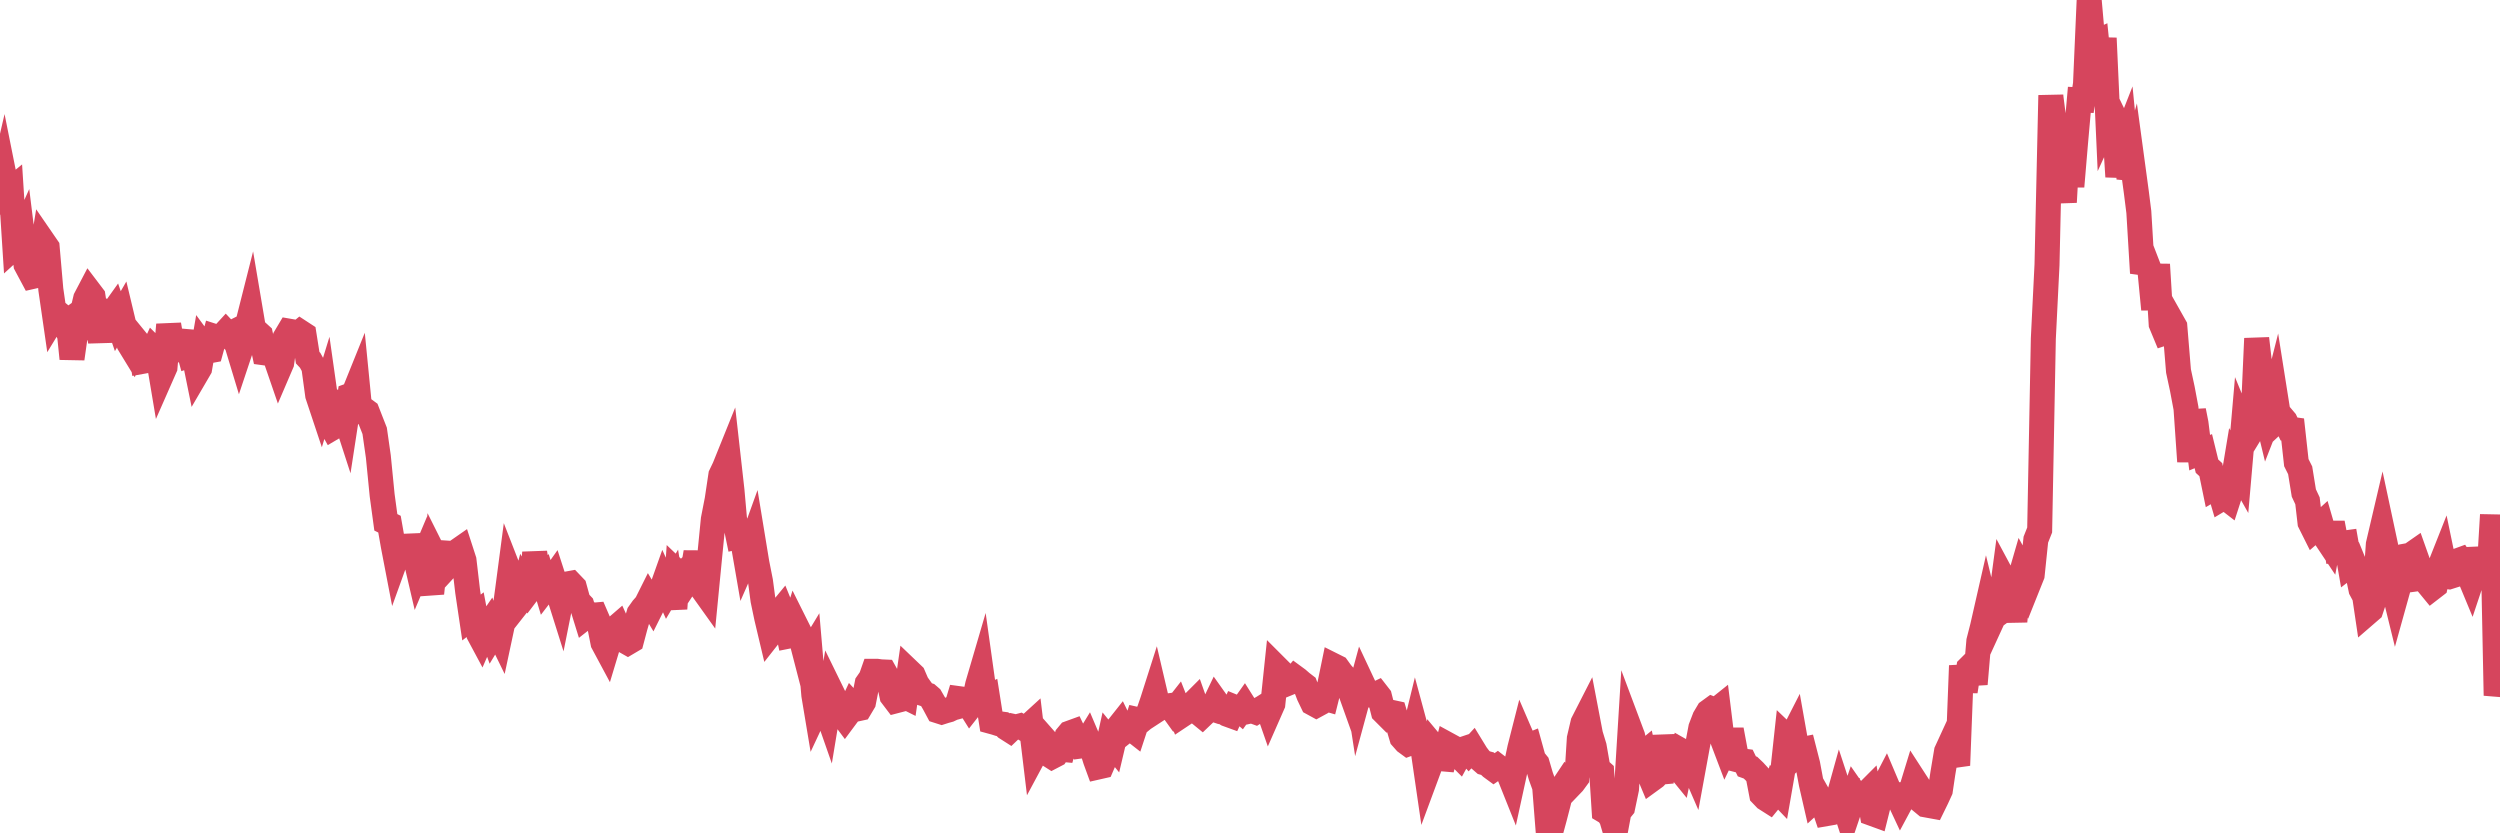 <?xml version="1.0"?><svg width="150px" height="50px" xmlns="http://www.w3.org/2000/svg" xmlns:xlink="http://www.w3.org/1999/xlink"> <polyline fill="none" stroke="#d6455d" stroke-width="1.5px" stroke-linecap="round" stroke-miterlimit="5" points="0.00,11.35 0.22,10.40 0.45,11.55 0.67,11.37 0.89,14.80 1.12,14.59 1.34,14.10 1.56,15.88 1.71,16.16 1.94,16.59 2.16,16.54 2.38,15.93 2.61,14.52 2.83,14.84 3.05,17.37 3.28,18.96 3.42,18.73 3.65,18.92 3.87,19.42 4.09,19.26 4.32,21.52 4.54,19.96 4.76,19.83 4.99,18.54 5.14,17.91 5.36,17.49 5.58,17.78 5.81,19.28 6.03,20.48 6.25,18.69 6.48,18.81 6.70,18.84 6.85,18.63 7.07,19.27 7.29,18.89 7.52,19.85 7.74,20.63 7.96,20.99 8.19,20.44 8.41,20.71 8.56,21.68 8.78,21.64 9.01,21.43 9.23,20.95 9.45,21.17 9.68,22.54 9.90,22.04 10.12,19.48 10.27,20.35 10.50,20.79 10.72,20.51 10.94,20.47 11.17,20.49 11.39,21.29 11.61,21.21 11.84,22.34 11.98,22.10 12.21,20.77 12.43,21.07 12.65,21.03 12.88,20.19 13.10,20.26 13.32,20.17 13.55,19.92 13.70,20.08 13.92,19.97 14.14,20.42 14.37,21.18 14.59,20.52 14.81,19.63 15.04,18.72 15.26,20.02 15.41,19.90 15.63,20.10 15.86,21.17 16.08,21.20 16.30,21.12 16.53,21.49 16.75,22.13 16.90,21.78 17.12,20.24 17.34,19.87 17.57,19.91 17.79,20.10 18.01,19.92 18.24,20.07 18.46,21.46 18.61,21.62 18.83,22.02 19.06,23.71 19.28,24.37 19.50,23.65 19.73,25.27 19.95,25.67 20.17,25.54 20.32,24.31 20.54,24.45 20.77,25.16 20.99,23.73 21.21,23.65 21.44,23.08 21.66,25.32 21.88,24.59 22.03,24.70 22.26,25.29 22.48,25.85 22.70,27.39 22.93,29.72 23.15,31.34 23.37,31.45 23.60,32.76 23.75,33.54 23.97,32.93 24.19,32.91 24.42,33.95 24.64,32.13 24.86,33.19 25.09,34.18 25.31,33.66 25.46,34.56 25.68,34.72 25.90,35.60 26.13,33.42 26.35,33.86 26.57,34.28 26.80,34.03 27.02,33.20 27.17,33.21 27.39,33.10 27.62,32.94 27.84,33.62 28.06,35.50 28.29,37.05 28.51,36.88 28.73,38.05 28.88,38.33 29.11,37.80 29.33,37.48 29.55,38.09 29.78,37.71 30.00,38.16 30.22,37.13 30.45,35.44 30.59,34.38 30.82,34.97 31.04,36.27 31.26,35.99 31.49,35.12 31.71,35.48 31.93,35.19 32.08,33.15 32.31,34.72 32.53,34.54 32.75,35.27 32.98,34.97 33.20,34.66 33.42,35.34 33.65,36.07 33.79,35.37 34.02,35.04 34.24,35.00 34.46,35.23 34.69,36.07 34.91,36.30 35.13,37.01 35.36,36.83 35.51,36.92 35.73,36.90 35.95,37.41 36.18,38.57 36.40,38.98 36.62,38.25 36.85,37.75 37.07,37.56 37.22,37.89 37.44,38.43 37.67,38.56 37.89,38.43 38.11,37.60 38.34,36.81 38.56,36.50 38.78,36.25 38.93,35.95 39.15,36.32 39.38,35.86 39.60,35.62 39.82,35.00 40.05,35.51 40.27,35.14 40.49,36.52 40.64,34.35 40.87,34.57 41.09,34.35 41.31,34.77 41.54,34.42 41.76,33.14 41.98,34.53 42.21,35.44 42.36,35.65 42.58,33.39 42.80,31.16 43.03,29.98 43.25,28.51 43.47,28.05 43.70,27.48 43.92,29.44 44.07,31.13 44.29,32.20 44.51,32.15 44.74,33.48 44.96,32.98 45.18,32.37 45.41,33.77 45.63,34.88 45.78,36.01 46.00,37.06 46.23,38.03 46.45,37.75 46.67,36.86 46.90,36.58 47.12,37.12 47.34,38.16 47.49,38.13 47.71,37.43 47.94,37.89 48.16,38.68 48.38,39.53 48.61,39.15 48.83,41.71 48.98,42.61 49.20,42.14 49.43,42.16 49.65,42.79 49.87,41.46 50.10,41.93 50.32,42.89 50.54,42.89 50.69,43.09 50.92,42.78 51.14,42.31 51.36,42.55 51.59,42.50 51.81,42.13 52.03,41.01 52.26,40.68 52.40,40.28 52.63,40.28 52.85,40.31 53.07,40.32 53.30,40.73 53.52,41.76 53.74,42.05 53.97,41.99 54.12,41.71 54.34,41.82 54.56,40.29 54.79,40.51 55.01,41.02 55.23,41.33 55.46,41.64 55.68,41.71 55.83,41.84 56.05,42.22 56.28,42.65 56.50,42.72 56.72,42.65 56.94,42.59 57.17,42.48 57.39,42.42 57.54,41.92 57.76,41.95 57.99,42.06 58.21,42.41 58.43,42.13 58.66,41.08 58.88,40.33 59.10,41.90 59.25,41.83 59.48,43.29 59.70,43.35 59.92,43.42 60.15,43.45 60.37,43.67 60.59,43.81 60.82,43.59 60.96,43.62 61.19,43.56 61.41,43.69 61.63,43.65 61.86,43.44 62.08,45.27 62.30,44.86 62.53,44.18 62.68,44.35 62.90,45.26 63.12,45.40 63.35,45.28 63.57,44.95 63.79,44.97 64.02,44.17 64.17,43.99 64.39,43.91 64.61,44.37 64.84,44.76 65.06,44.73 65.28,44.37 65.51,44.91 65.73,45.61 65.88,46.02 66.10,45.97 66.32,45.46 66.55,44.42 66.77,44.69 66.99,43.76 67.22,43.47 67.44,43.92 67.59,43.80 67.81,43.67 68.04,43.85 68.26,43.18 68.48,43.23 68.71,43.04 68.93,42.70 69.15,42.06 69.30,41.59 69.52,42.53 69.75,42.38 69.97,42.37 70.19,42.34 70.42,42.66 70.64,42.38 70.86,42.94 71.01,42.84 71.24,42.52 71.46,42.33 71.68,42.11 71.91,42.76 72.13,42.94 72.35,42.73 72.58,42.48 72.73,42.53 72.95,42.07 73.17,42.38 73.40,42.72 73.62,42.85 73.84,42.93 74.07,42.43 74.29,42.52 74.44,42.65 74.66,42.34 74.88,42.69 75.11,42.64 75.33,42.72 75.55,42.58 75.78,42.45 76.00,42.31 76.15,42.74 76.37,42.24 76.60,40.05 76.82,40.27 77.04,40.67 77.27,41.00 77.49,40.91 77.71,40.65 77.86,40.76 78.09,40.96 78.31,41.13 78.53,41.71 78.76,42.19 78.98,42.31 79.20,42.19 79.43,41.89 79.57,41.93 79.80,41.01 80.02,39.94 80.24,40.05 80.47,40.37 80.69,40.62 80.91,41.19 81.06,41.61 81.29,40.35 81.51,41.77 81.73,40.96 81.96,41.45 82.18,41.70 82.40,41.73 82.63,41.62 82.77,41.80 83.00,42.71 83.22,42.93 83.44,42.73 83.67,42.78 83.89,43.52 84.11,44.26 84.34,44.52 84.49,44.63 84.71,44.55 84.93,43.65 85.16,44.50 85.38,44.97 85.60,46.48 85.83,45.86 86.05,44.82 86.20,45.00 86.42,45.52 86.65,45.54 86.87,44.68 87.09,44.80 87.32,45.14 87.54,45.36 87.76,44.96 87.91,44.91 88.13,45.16 88.36,44.91 88.58,45.27 88.80,45.56 89.03,45.76 89.25,45.82 89.47,46.03 89.62,46.14 89.85,45.98 90.07,46.15 90.29,46.20 90.52,46.43 90.74,46.98 90.96,45.97 91.19,44.89 91.34,44.30 91.56,44.81 91.78,44.72 92.01,45.55 92.23,45.82 92.45,46.57 92.68,47.21 92.90,50.00 93.05,49.88 93.27,49.07 93.49,48.22 93.72,47.28 93.94,46.95 94.16,47.21 94.39,46.97 94.61,46.67 94.76,44.31 94.98,43.37 95.21,42.92 95.43,44.07 95.65,44.79 95.88,46.11 96.10,46.31 96.25,48.65 96.47,48.78 96.69,49.11 96.92,49.89 97.14,48.71 97.36,48.44 97.59,47.34 97.81,43.77 97.96,44.17 98.18,45.20 98.41,45.37 98.63,45.19 98.85,46.23 99.08,46.78 99.30,46.62 99.52,46.39 99.67,46.95 99.90,44.15 100.12,45.56 100.34,45.84 100.57,45.91 100.79,46.18 101.01,45.12 101.24,45.25 101.38,45.51 101.61,46.04 101.83,44.84 102.05,43.67 102.28,43.07 102.50,42.70 102.72,42.54 102.95,42.63 103.10,42.51 103.32,44.30 103.54,44.88 103.77,44.40 103.99,44.40 104.21,45.58 104.44,45.64 104.66,45.67 104.81,45.98 105.03,46.06 105.26,46.28 105.48,46.52 105.70,47.67 105.93,47.91 106.15,48.05 106.37,47.78 106.52,47.32 106.74,47.55 106.97,46.23 107.19,44.20 107.41,44.41 107.64,43.96 107.86,45.20 108.08,44.98 108.23,44.95 108.46,45.85 108.68,47.03 108.90,47.99 109.13,47.78 109.35,48.17 109.57,48.82 109.80,48.78 109.94,48.62 110.17,48.34 110.39,47.55 110.61,48.22 110.84,46.79 111.06,48.27 111.28,47.62 111.51,47.95 111.66,47.91 111.88,47.70 112.10,47.48 112.33,48.81 112.55,48.89 112.77,48.01 113.00,47.25 113.15,46.96 113.37,47.48 113.59,47.70 113.82,47.69 114.04,48.16 114.26,47.75 114.49,47.61 114.71,47.28 114.86,46.79 115.08,47.13 115.30,48.10 115.53,48.29 115.75,48.33 115.97,48.37 116.20,47.90 116.42,47.42 116.57,46.41 116.79,45.09 117.02,44.59 117.24,45.25 117.46,45.92 117.69,39.94 117.91,41.48 118.13,40.07 118.28,39.92 118.51,41.04 118.73,38.47 118.95,37.61 119.18,36.60 119.40,37.51 119.62,37.03 119.84,36.87 119.99,36.46 120.22,34.74 120.44,35.15 120.66,35.59 120.89,37.28 121.11,34.99 121.33,34.23 121.56,34.65 121.71,35.05 121.93,34.50 122.15,32.38 122.38,31.80 122.60,20.32 122.82,15.89 123.05,5.72 123.27,9.02 123.42,8.66 123.64,10.37 123.86,12.13 124.09,8.02 124.31,11.19 124.53,8.59 124.76,5.99 124.98,6.00 125.13,5.04 125.35,0.00 125.58,2.61 125.80,2.51 126.02,4.69 126.25,2.29 126.47,7.14 126.69,6.66 126.84,6.97 127.07,10.60 127.29,8.92 127.51,8.36 127.74,10.70 127.96,9.91 128.18,11.53 128.33,12.72 128.55,16.38 128.78,15.71 129.00,16.28 129.22,18.56 129.45,15.87 129.67,19.44 129.89,19.97 130.04,19.92 130.27,19.20 130.49,19.59 130.71,22.26 130.94,23.33 131.16,24.50 131.38,27.69 131.61,24.64 131.76,25.40 131.98,27.16 132.20,27.07 132.42,27.97 132.65,28.18 132.87,29.25 133.09,29.12 133.32,29.90 133.47,29.81 133.69,29.98 133.91,29.30 134.14,27.91 134.36,28.30 134.58,25.77 134.81,26.33 135.03,25.97 135.18,25.24 135.40,20.31 135.63,22.30 135.85,24.29 136.07,25.20 136.30,24.61 136.52,23.74 136.74,25.13 136.89,24.99 137.11,25.25 137.34,25.74 137.56,25.77 137.78,27.76 138.01,28.22 138.23,29.58 138.45,30.05 138.60,31.35 138.83,31.81 139.05,31.62 139.27,31.42 139.50,32.21 139.72,32.54 139.94,31.38 140.17,32.59 140.32,33.73 140.54,32.60 140.76,32.57 140.99,33.89 141.21,33.72 141.43,34.26 141.66,35.37 141.88,35.78 142.03,36.79 142.25,36.60 142.47,35.94 142.70,32.66 142.92,31.72 143.14,32.75 143.37,34.52 143.59,35.24 143.74,35.85 143.96,35.06 144.19,33.80 144.41,33.35 144.63,33.31 144.86,33.15 145.08,33.77 145.23,34.70 145.45,34.67 145.67,35.03 145.90,35.31 146.12,35.14 146.34,34.11 146.57,33.53 146.79,34.59 146.94,34.61 147.16,34.54 147.39,33.67 147.61,33.59 147.83,33.92 148.06,34.34 148.28,34.87 148.50,34.21 148.65,32.91 148.88,34.02 149.10,34.04 149.32,34.73 149.55,30.89 149.77,41.73 150.00,40.49 "/></svg>